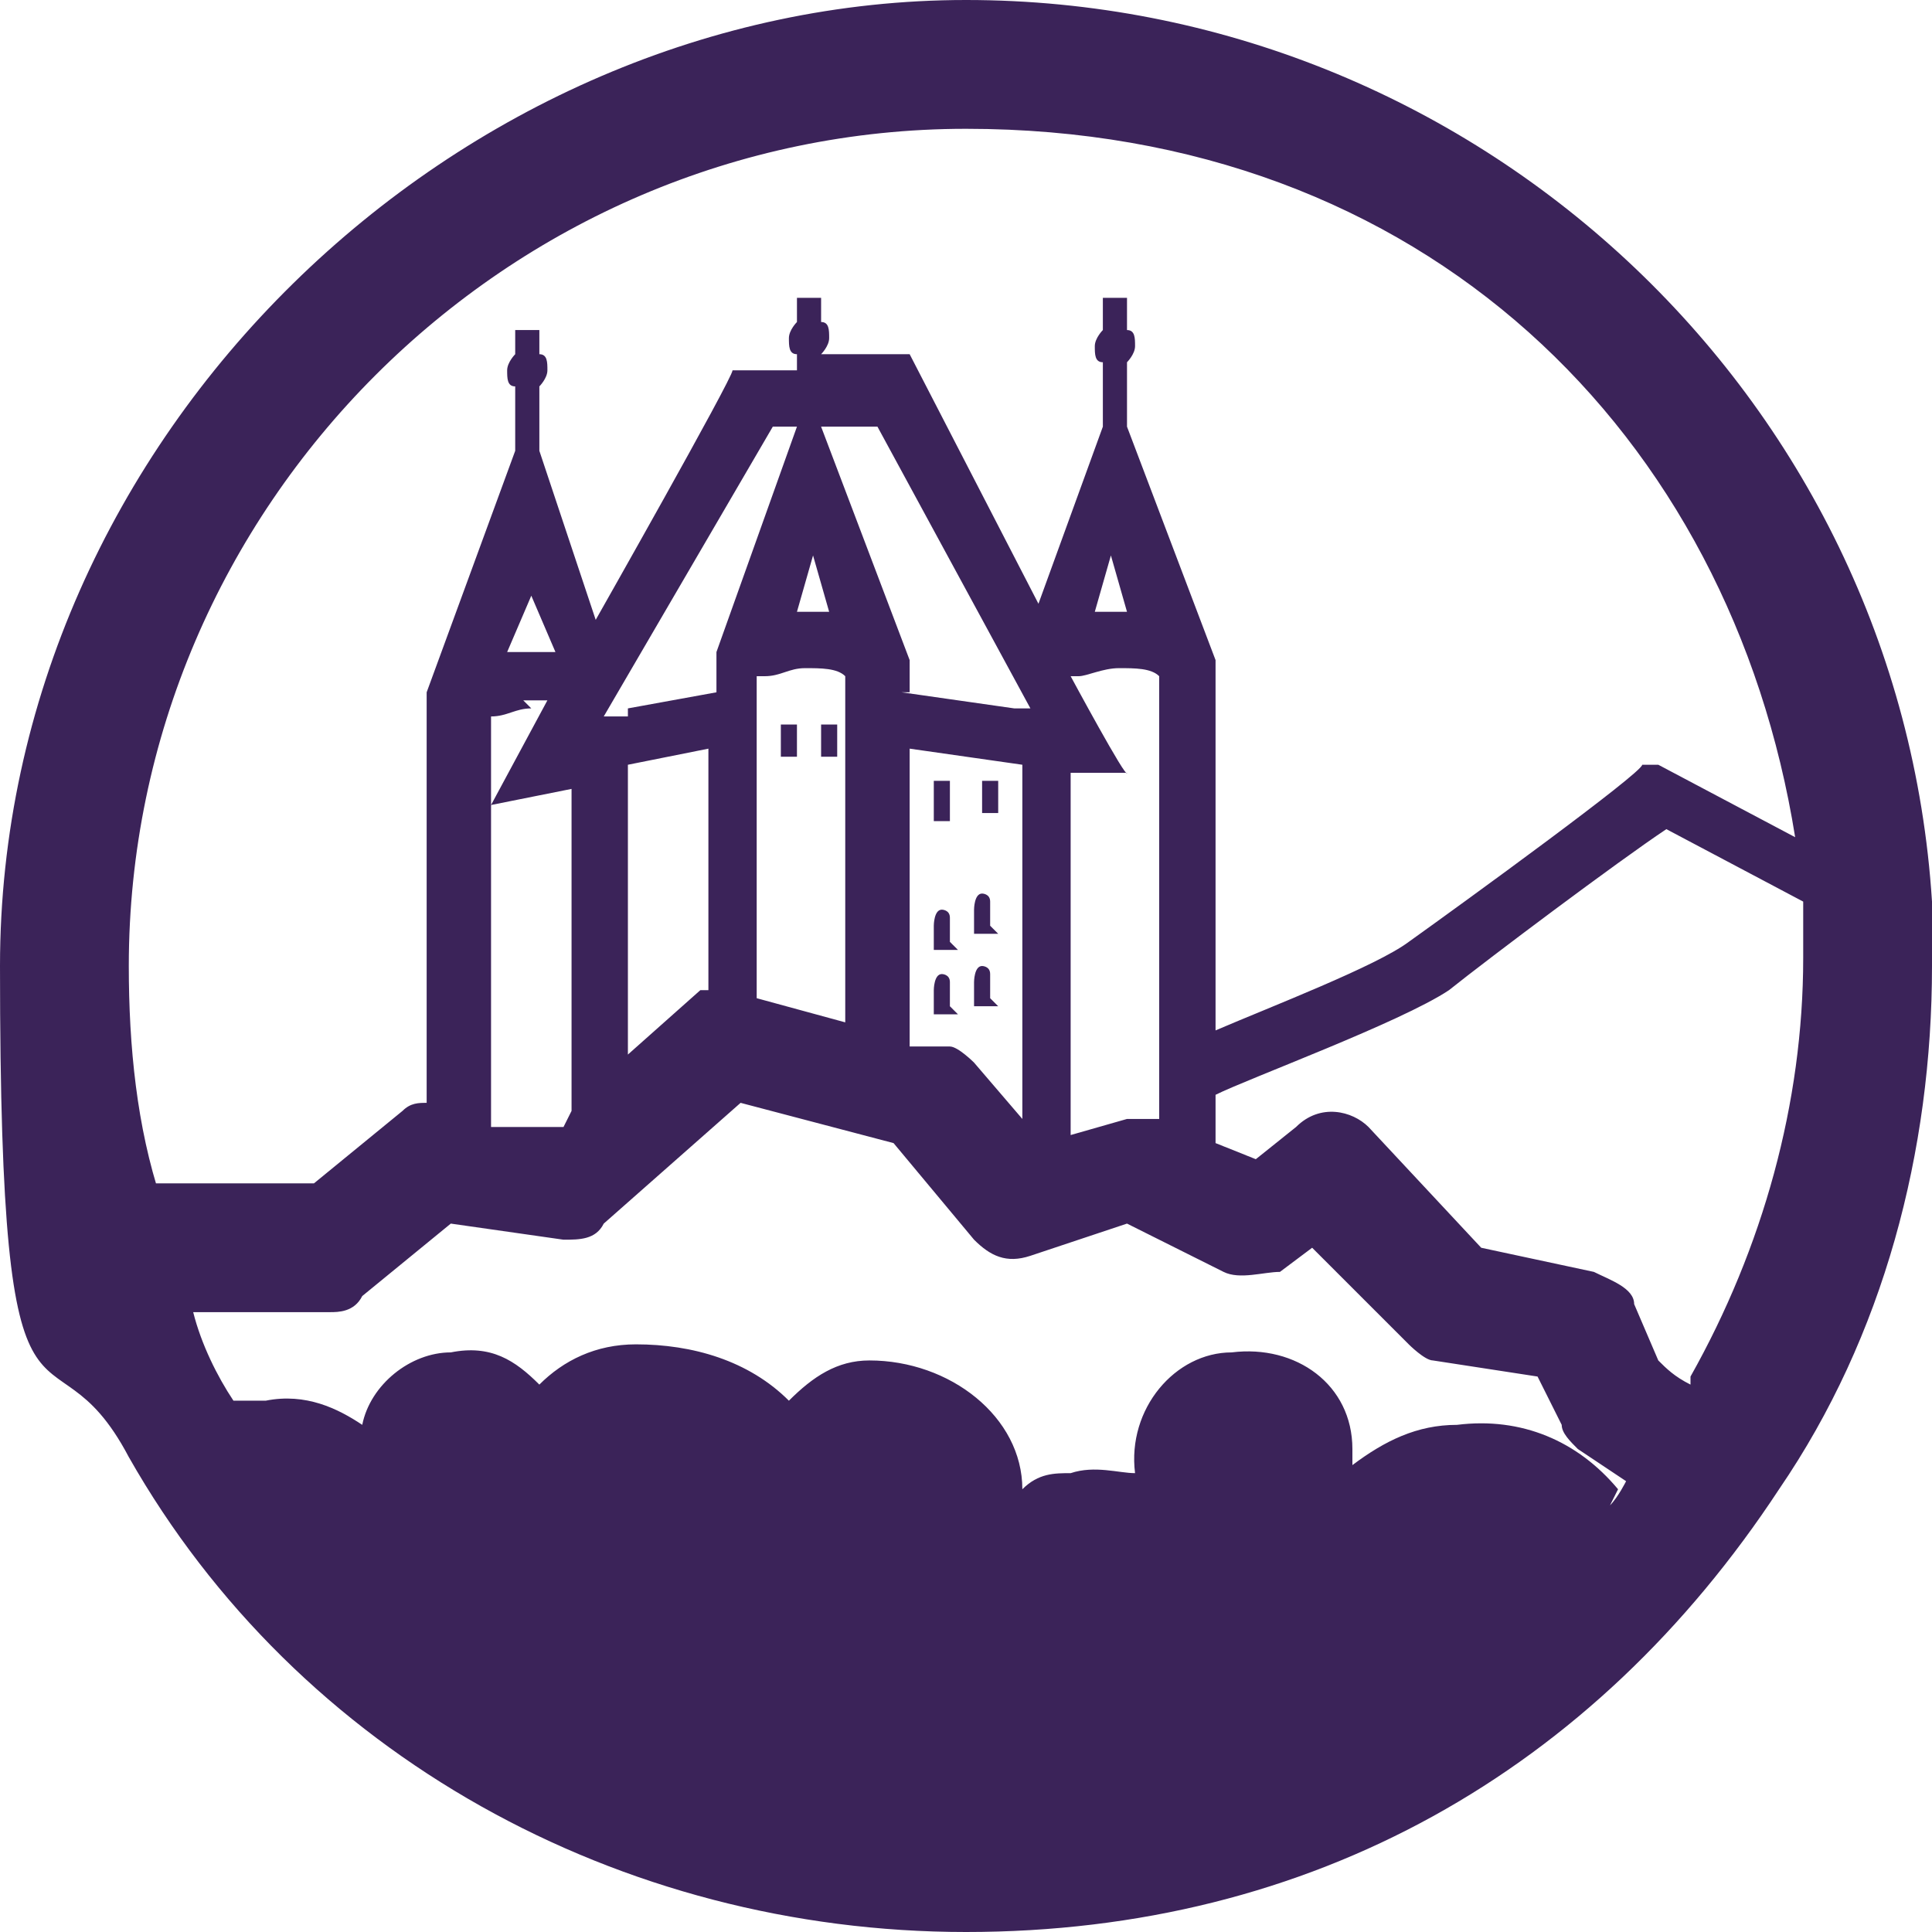 <?xml version="1.0" encoding="UTF-8"?>
<svg id="Livello_1" xmlns="http://www.w3.org/2000/svg" xmlns:xlink="http://www.w3.org/1999/xlink" version="1.1" viewBox="0 0 24 24">
  <!-- Generator: Adobe Illustrator 29.3.1, SVG Export Plug-In . SVG Version: 2.1.0 Build 151)  -->
  <defs>
    <style>
      .st0 {
        fill: none;
      }

      .st1 {
        fill: #3b2359;
      }

      .st2 {
        clip-path: url(#clippath);
      }
    </style>
    <clipPath id="clippath">
      <rect class="st0" y="0" width="24" height="24"/>
    </clipPath>
  </defs>
  <g class="st2">
    <path class="st1" d="M11.9,12.6h-.3c0,0,0-.3,0-.3,0,0,0-.2.1-.2,0,0,.1,0,.1.1v.3ZM12.4,12.5h-.3c0,0,0-.3,0-.3,0,0,0-.2.1-.2,0,0,.1,0,.1.1v.3ZM11.9,11.8h-.3c0,0,0-.3,0-.3,0,0,0-.2.1-.2,0,0,.1,0,.1.1v.3ZM12.4,11.6h-.3c0,0,0-.3,0-.3,0,0,0-.2.1-.2,0,0,.1,0,.1.1v.3ZM11.8,10.2h-.2s0-.5,0-.5h.2v.5ZM12.4,10.1h-.2s0-.4,0-.4h.2v.4ZM10.2,9h.2v.4h-.2v-.4ZM9.7,9h.2v.4h-.2v-.4ZM21,17.2c-.2-.1-.3-.2-.4-.3l-.3-.7c0-.2-.3-.3-.5-.4l-1.4-.3-1.4-1.5c-.2-.2-.6-.3-.9,0l-.5.4-.5-.2v-.6c.4-.2,2.3-.9,2.9-1.3.5-.4,2.1-1.6,2.7-2l1.7.9s0,0,0,0c0,.2,0,.5,0,.7,0,1.8-.5,3.6-1.4,5.2ZM20.1,18.5c-.5-.6-1.2-.9-2-.8-.5,0-.9.2-1.3.5,0,0,0-.1,0-.2,0-.8-.7-1.3-1.5-1.2-.7,0-1.3.7-1.2,1.5-.2,0-.5-.1-.8,0-.2,0-.4,0-.6.2,0,0,0,0,0,0,0-.9-.9-1.6-1.9-1.6-.4,0-.7.2-1,.5-.5-.5-1.2-.7-1.9-.7-.5,0-.9.2-1.2.5-.3-.3-.6-.5-1.1-.4-.5,0-1,.4-1.1.9-.3-.2-.7-.4-1.2-.3-.1,0-.3,0-.4,0,0,0,0,0,0,0-.2-.3-.4-.7-.5-1.1h1.7c.1,0,.3,0,.4-.2l1.1-.9,1.4.2c.2,0,.4,0,.5-.2l1.7-1.5,1.9.5,1,1.2c.2.2.4.3.7.2l1.2-.4,1.2.6c.2.1.5,0,.7,0l.4-.3,1.2,1.2c0,0,.2.2.3.2l1.3.2.3.6c0,.1.1.2.2.3,0,0,.3.2.6.4,0,0-.1.2-.2.3ZM6.3,8.1l.3-.7.3.7c0,0-.2,0-.3,0s-.2,0-.3,0ZM6.5,8.7c.1,0,.2,0,.3,0l-.7,1.3,1-.2v4c0,0-.1.2-.1.2h-.9c0-.1,0-5.1,0-5.1.2,0,.3-.1.5-.1ZM9.5,8.4h0c.2,0,.3-.1.5-.1s.4,0,.5.1h0v4.3l-1.1-.3v-4ZM10.1,6.9l.2.7c0,0-.2,0-.2,0s-.2,0-.2,0l.2-.7ZM8.8,9.4v2.9s0,0-.1,0l-.9.8v-3.6s1-.2,1-.2ZM7.8,8.9h-.3c0,0,2.1-3.6,2.1-3.6h.3s-1,2.8-1,2.8v.5l-1.1.2ZM12.7,9.5v4.4l-.6-.7c0,0-.2-.2-.3-.2h-.5v-3.7l1.4.2ZM11.3,8.6v-.4l-1.1-2.9h.7c0,0,1.9,3.5,1.9,3.5h-.2s-1.4-.2-1.4-.2ZM13.6,7.6l.2-.7.2.7s0,0,0,0c0,0-.2,0-.2,0s-.2,0-.2,0c0,0,0,0,0,0ZM13.4,8.4c.1,0,.3-.1.5-.1s.4,0,.5.1h0v5.5c-.1,0-.3,0-.4,0l-.7.2v-4.5h.7c0,.1-.7-1.2-.7-1.2ZM2,14.9s0,0,0,0c-.3-.9-.4-1.9-.4-2.9C1.6,6.3,6.3,1.6,12,1.6s9.5,3.8,10.3,8.8l-1.7-.9h-.2c0,.1-2.2,1.7-2.9,2.2-.4.3-1.7.8-2.4,1.1v-4.6l-1.1-2.9v-.8c0,0,.1-.1.1-.2s0-.2-.1-.2v-.4h-.3v.4c0,0-.1.1-.1.2s0,.2.1.2v.8l-.8,2.2-1.6-3.1h-1.1c0,.1,0,0,0,0,0,0,.1-.1.1-.2s0-.2-.1-.2v-.3h-.3v.3c0,0-.1.1-.1.2s0,.2.1.2v.2h-.8c0,.1-1.7,3.1-1.7,3.1l-.7-2.1v-.8c0,0,.1-.1.1-.2s0-.2-.1-.2v-.3h-.3v.3c0,0-.1.1-.1.2s0,.2.1.2v.8h0s-1.1,3-1.1,3v5.1c0,0,0,0,0,0-.1,0-.2,0-.3.1l-1.1.9h-1.8c0,0-.1,0-.2,0ZM24,11.2C23.6,4.9,18.3,0,12,0S0,5.4,0,12s.6,4.2,1.6,6.1c2.1,3.7,6.1,5.9,10.4,5.9s7.8-2,10.1-5.5c1.3-1.9,1.9-4.2,1.9-6.5s0-.5,0-.8Z"/>
  </g>
</svg>